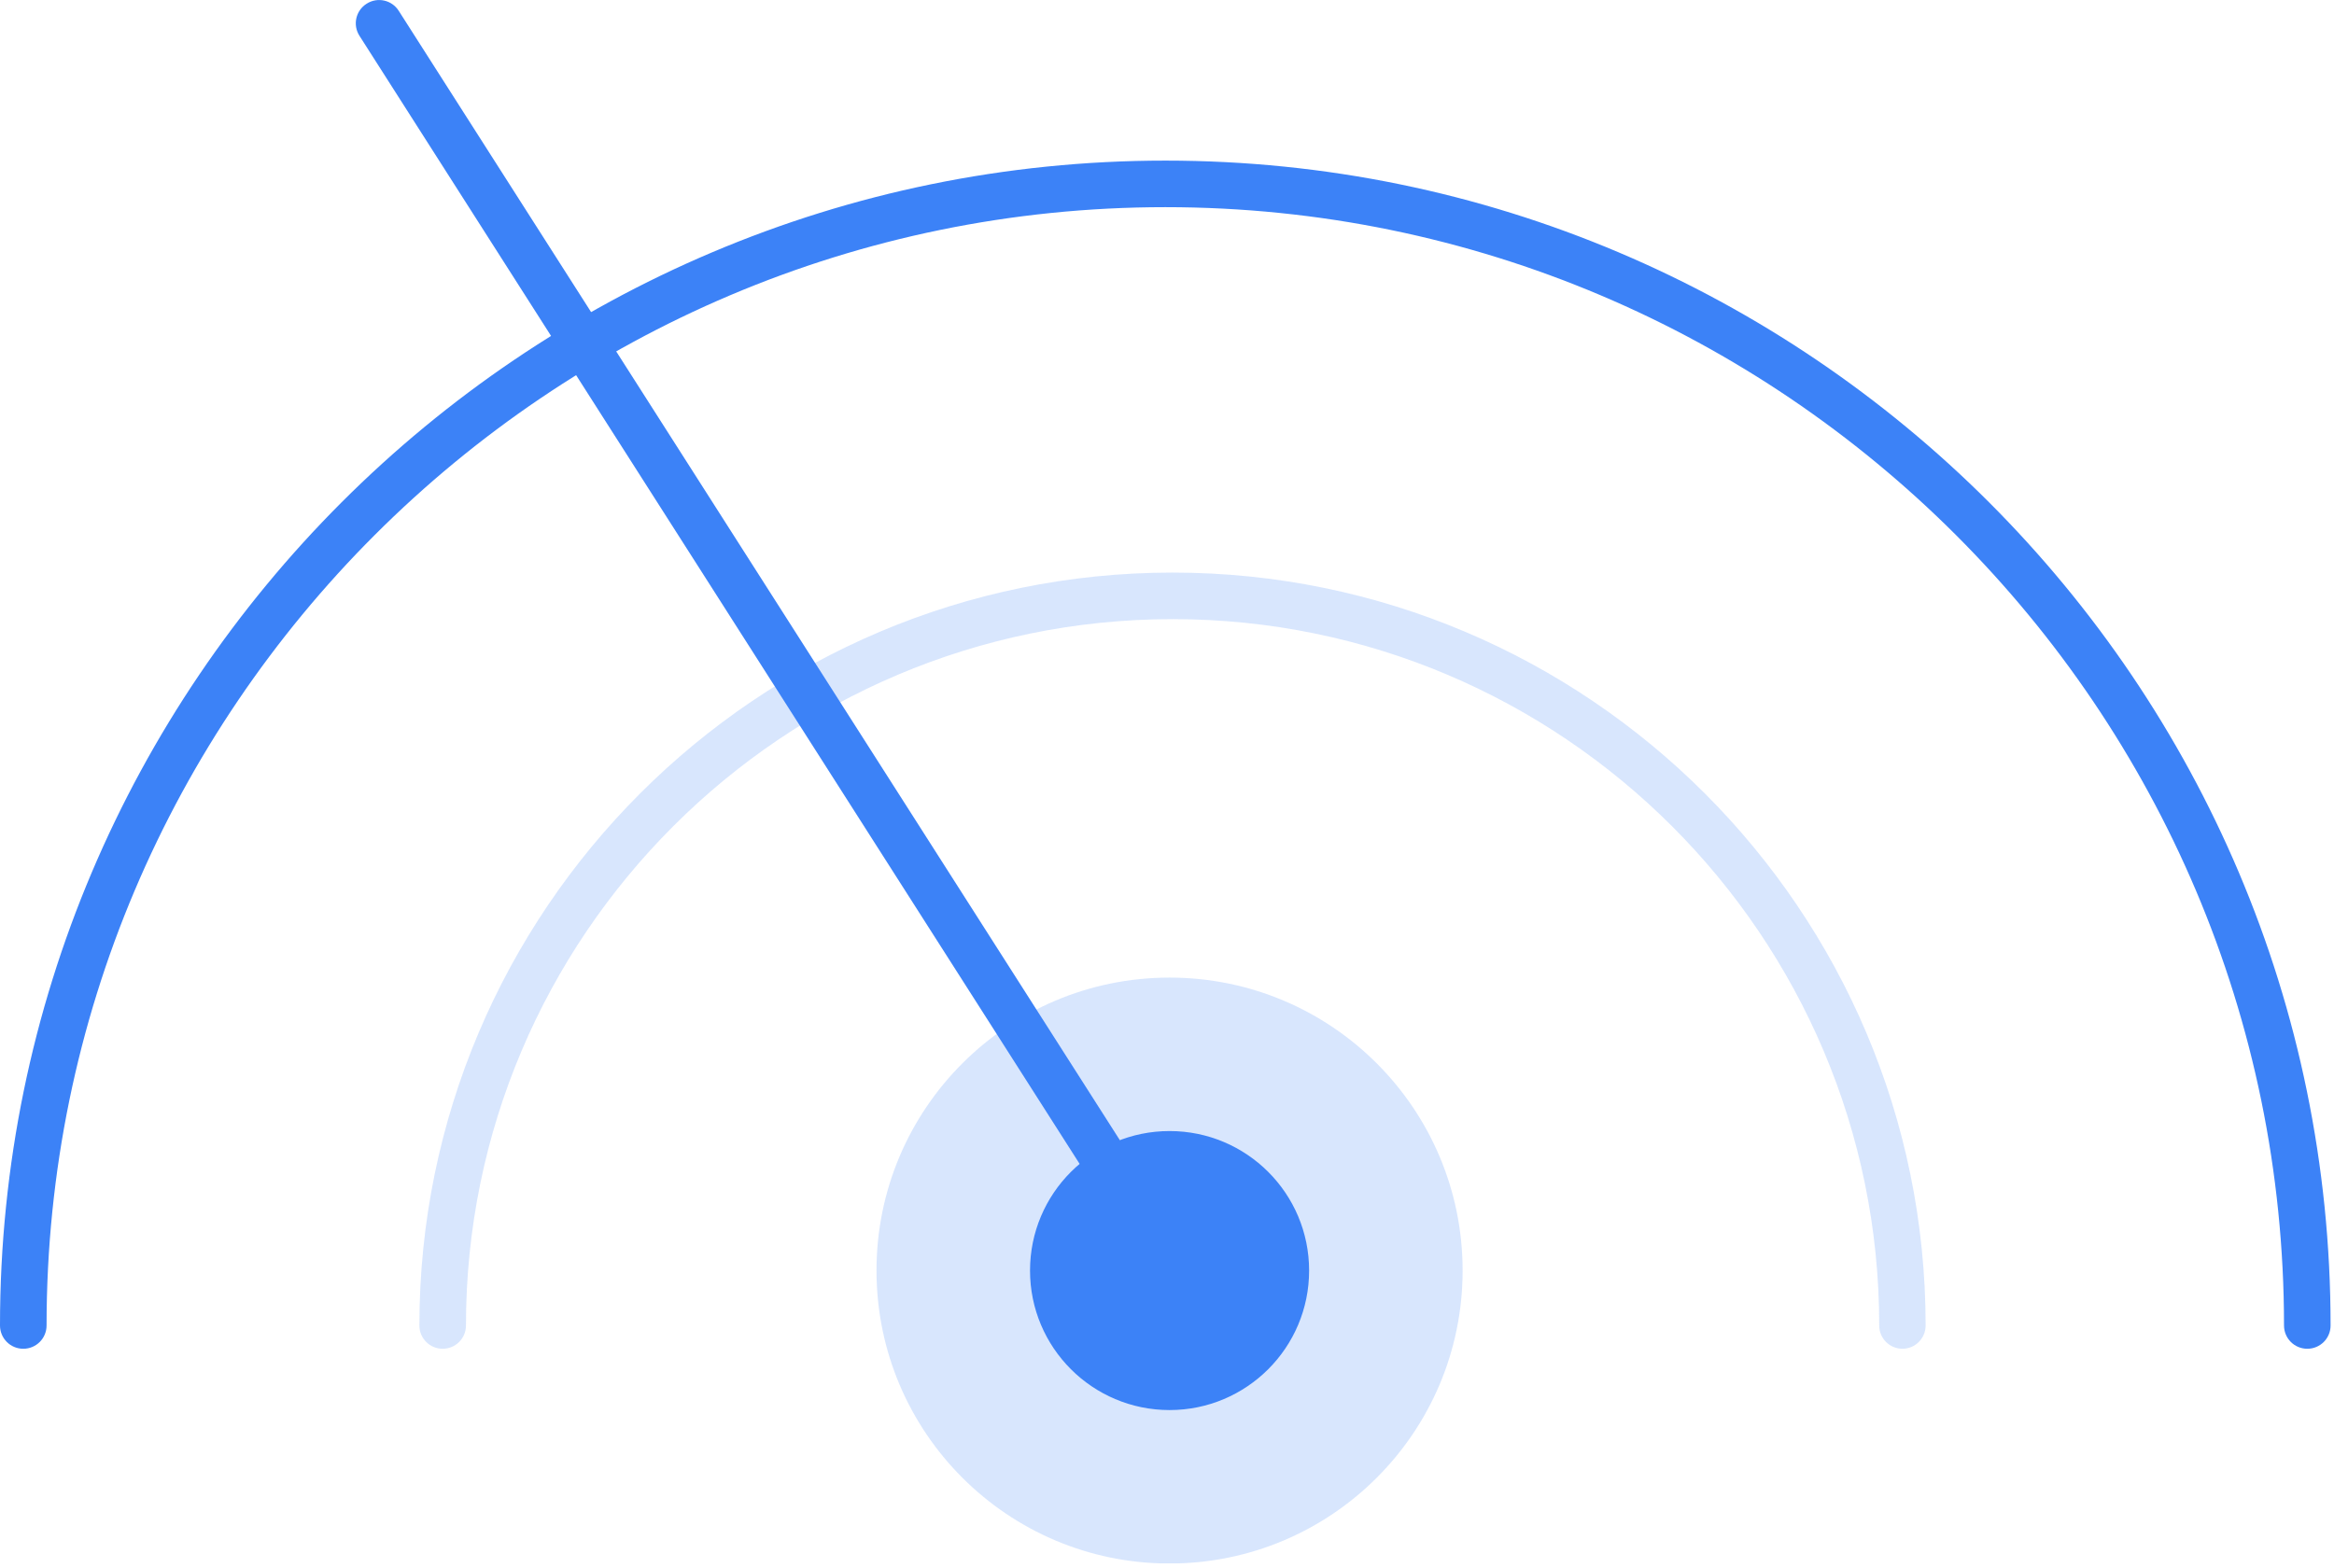 <svg width="125" height="84" viewBox="0 0 125 84" fill="none" xmlns="http://www.w3.org/2000/svg">
<g clip-path="url(#clip0_90_125)">
<g opacity="0.2">
<path d="M62.637 83.76C71.305 83.76 78.332 76.733 78.332 68.066C78.332 59.398 71.305 52.371 62.637 52.371C53.969 52.371 46.942 59.398 46.942 68.066C46.942 76.733 53.969 83.76 62.637 83.76Z" fill="#3C82F7"/>
</g>
<path d="M123.57 72.255C122.88 72.255 122.323 71.698 122.323 71.008C122.323 37.973 95.448 11.098 62.413 11.098C29.378 11.098 2.494 37.973 2.494 71.008C2.494 71.698 1.937 72.255 1.247 72.255C0.557 72.255 0 71.698 0 71.008C0 36.601 27.998 8.604 62.413 8.604C96.828 8.604 124.817 36.601 124.817 71.008C124.817 71.698 124.26 72.255 123.57 72.255Z" fill="#3C82F7"/>
<g opacity="0.2">
<path d="M101.89 72.255C101.2 72.255 100.644 71.698 100.644 71.008C100.644 50.143 83.669 33.168 62.804 33.168C41.938 33.168 24.955 50.143 24.955 71.008C24.955 71.698 24.398 72.255 23.708 72.255C23.018 72.255 22.461 71.698 22.461 71.008C22.461 48.763 40.558 30.674 62.795 30.674C85.032 30.674 103.129 48.771 103.129 71.008C103.129 71.698 102.572 72.255 101.882 72.255H101.89Z" fill="#3C82F7"/>
</g>
<path d="M62.637 75.539C66.765 75.539 70.111 72.193 70.111 68.066C70.111 63.938 66.765 60.592 62.637 60.592C58.51 60.592 55.164 63.938 55.164 68.066C55.164 72.193 58.51 75.539 62.637 75.539Z" fill="#3C82F7"/>
<path d="M62.953 69.312C62.537 69.312 62.138 69.113 61.897 68.739L19.253 1.92C18.878 1.338 19.053 0.565 19.635 0.199C20.217 -0.175 20.99 -1.71957e-05 21.356 0.582L64.009 67.4C64.383 67.982 64.208 68.755 63.626 69.121C63.419 69.254 63.186 69.321 62.953 69.321V69.312Z" fill="#3C82F7"/>
</g>
<defs>
<clipPath id="clip0_90_125">
<rect width="124.817" height="83.76" fill="white"/>
</clipPath>
</defs>
</svg>
